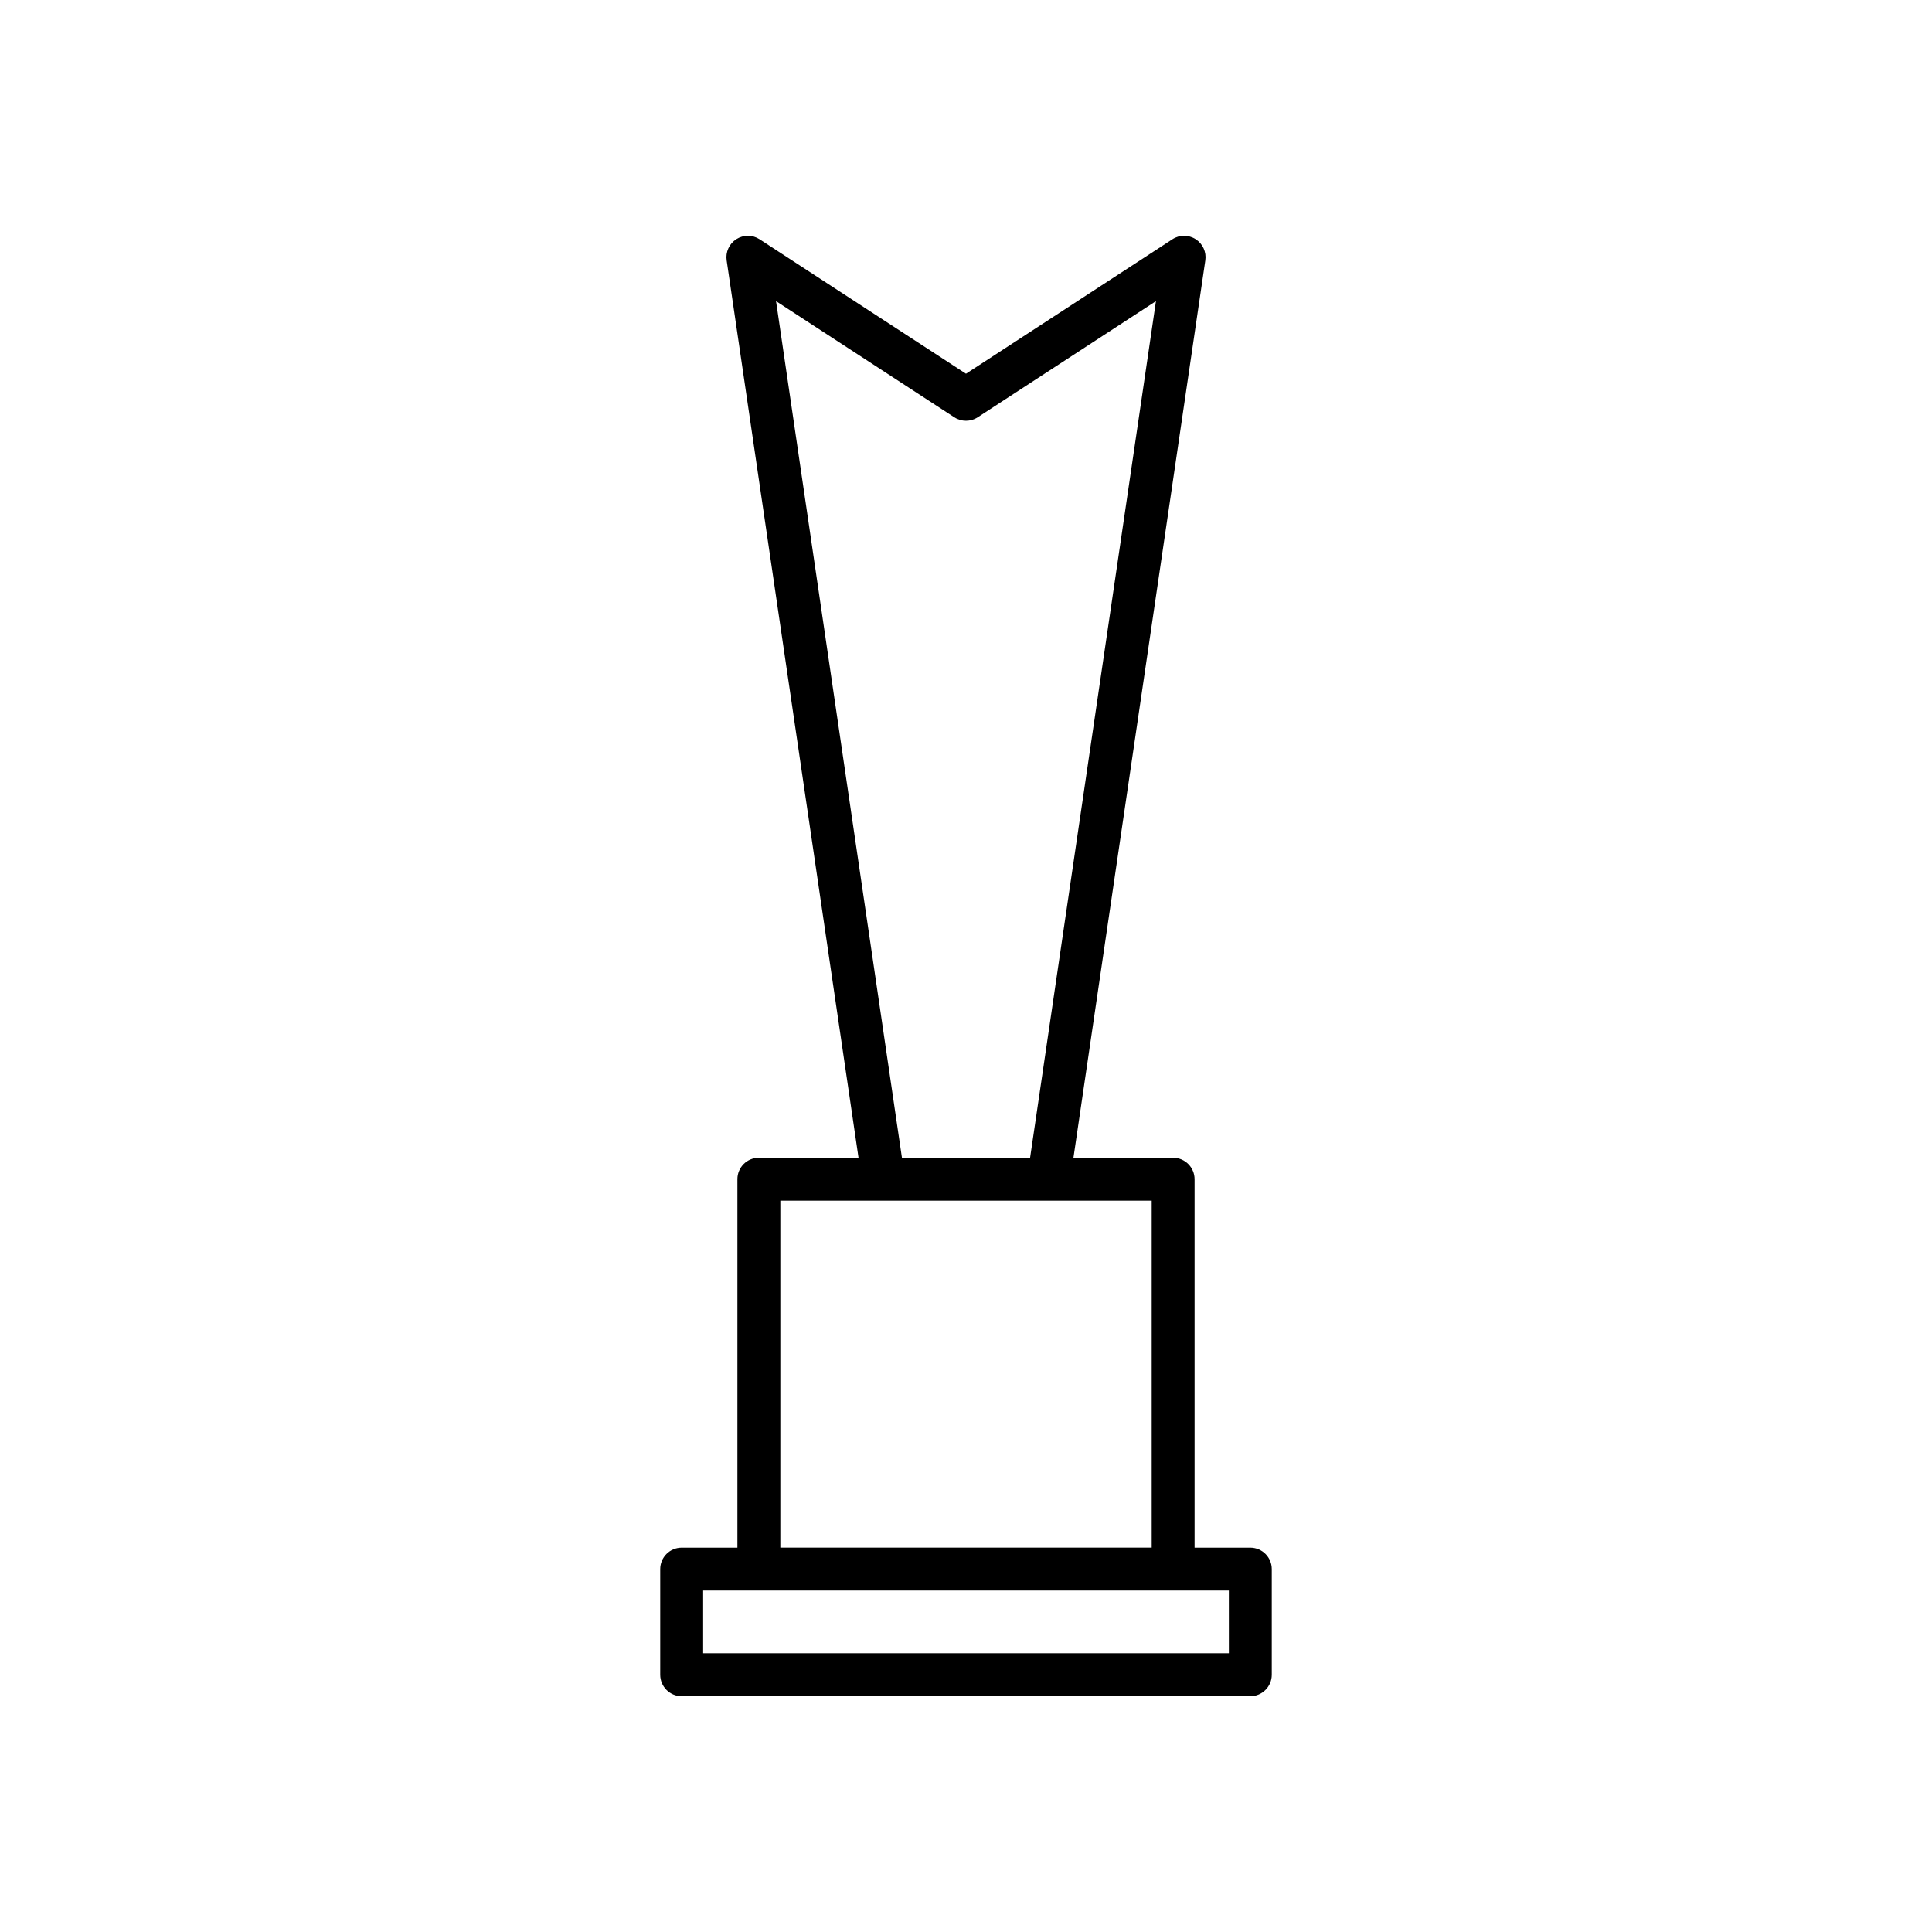 <?xml version="1.0" encoding="UTF-8"?>
<!-- The Best Svg Icon site in the world: iconSvg.co, Visit us! https://iconsvg.co -->
<svg fill="#000000" width="800px" height="800px" version="1.1" viewBox="144 144 512 512" xmlns="http://www.w3.org/2000/svg">
 <path d="m339.42 456.51v97.645h-14.766c-3.141 0-5.688 2.551-5.688 5.688v27.988c0 3.141 2.551 5.688 5.688 5.688h150.69c3.141 0 5.688-2.551 5.688-5.688v-27.988c0-3.141-2.551-5.688-5.688-5.688h-14.766v-97.645c0-3.141-2.551-5.688-5.688-5.688h-26.414l34.949-237.82c0.324-2.211-0.676-4.41-2.559-5.613-1.879-1.211-4.301-1.203-6.168 0.02l-54.699 35.633-54.699-35.633c-1.863-1.219-4.289-1.223-6.168-0.02-1.883 1.203-2.883 3.402-2.559 5.613l34.949 237.82h-26.418c-3.141 0-5.684 2.543-5.684 5.688zm130.24 125.62h-139.32v-16.617h139.32l0.004 16.617zm-120-358.32 47.238 30.773c1.879 1.23 4.324 1.23 6.203 0l47.238-30.773-33.355 227-33.961 0.004zm1.137 238.38h98.414v91.957l-98.414-0.004z"/>
</svg>